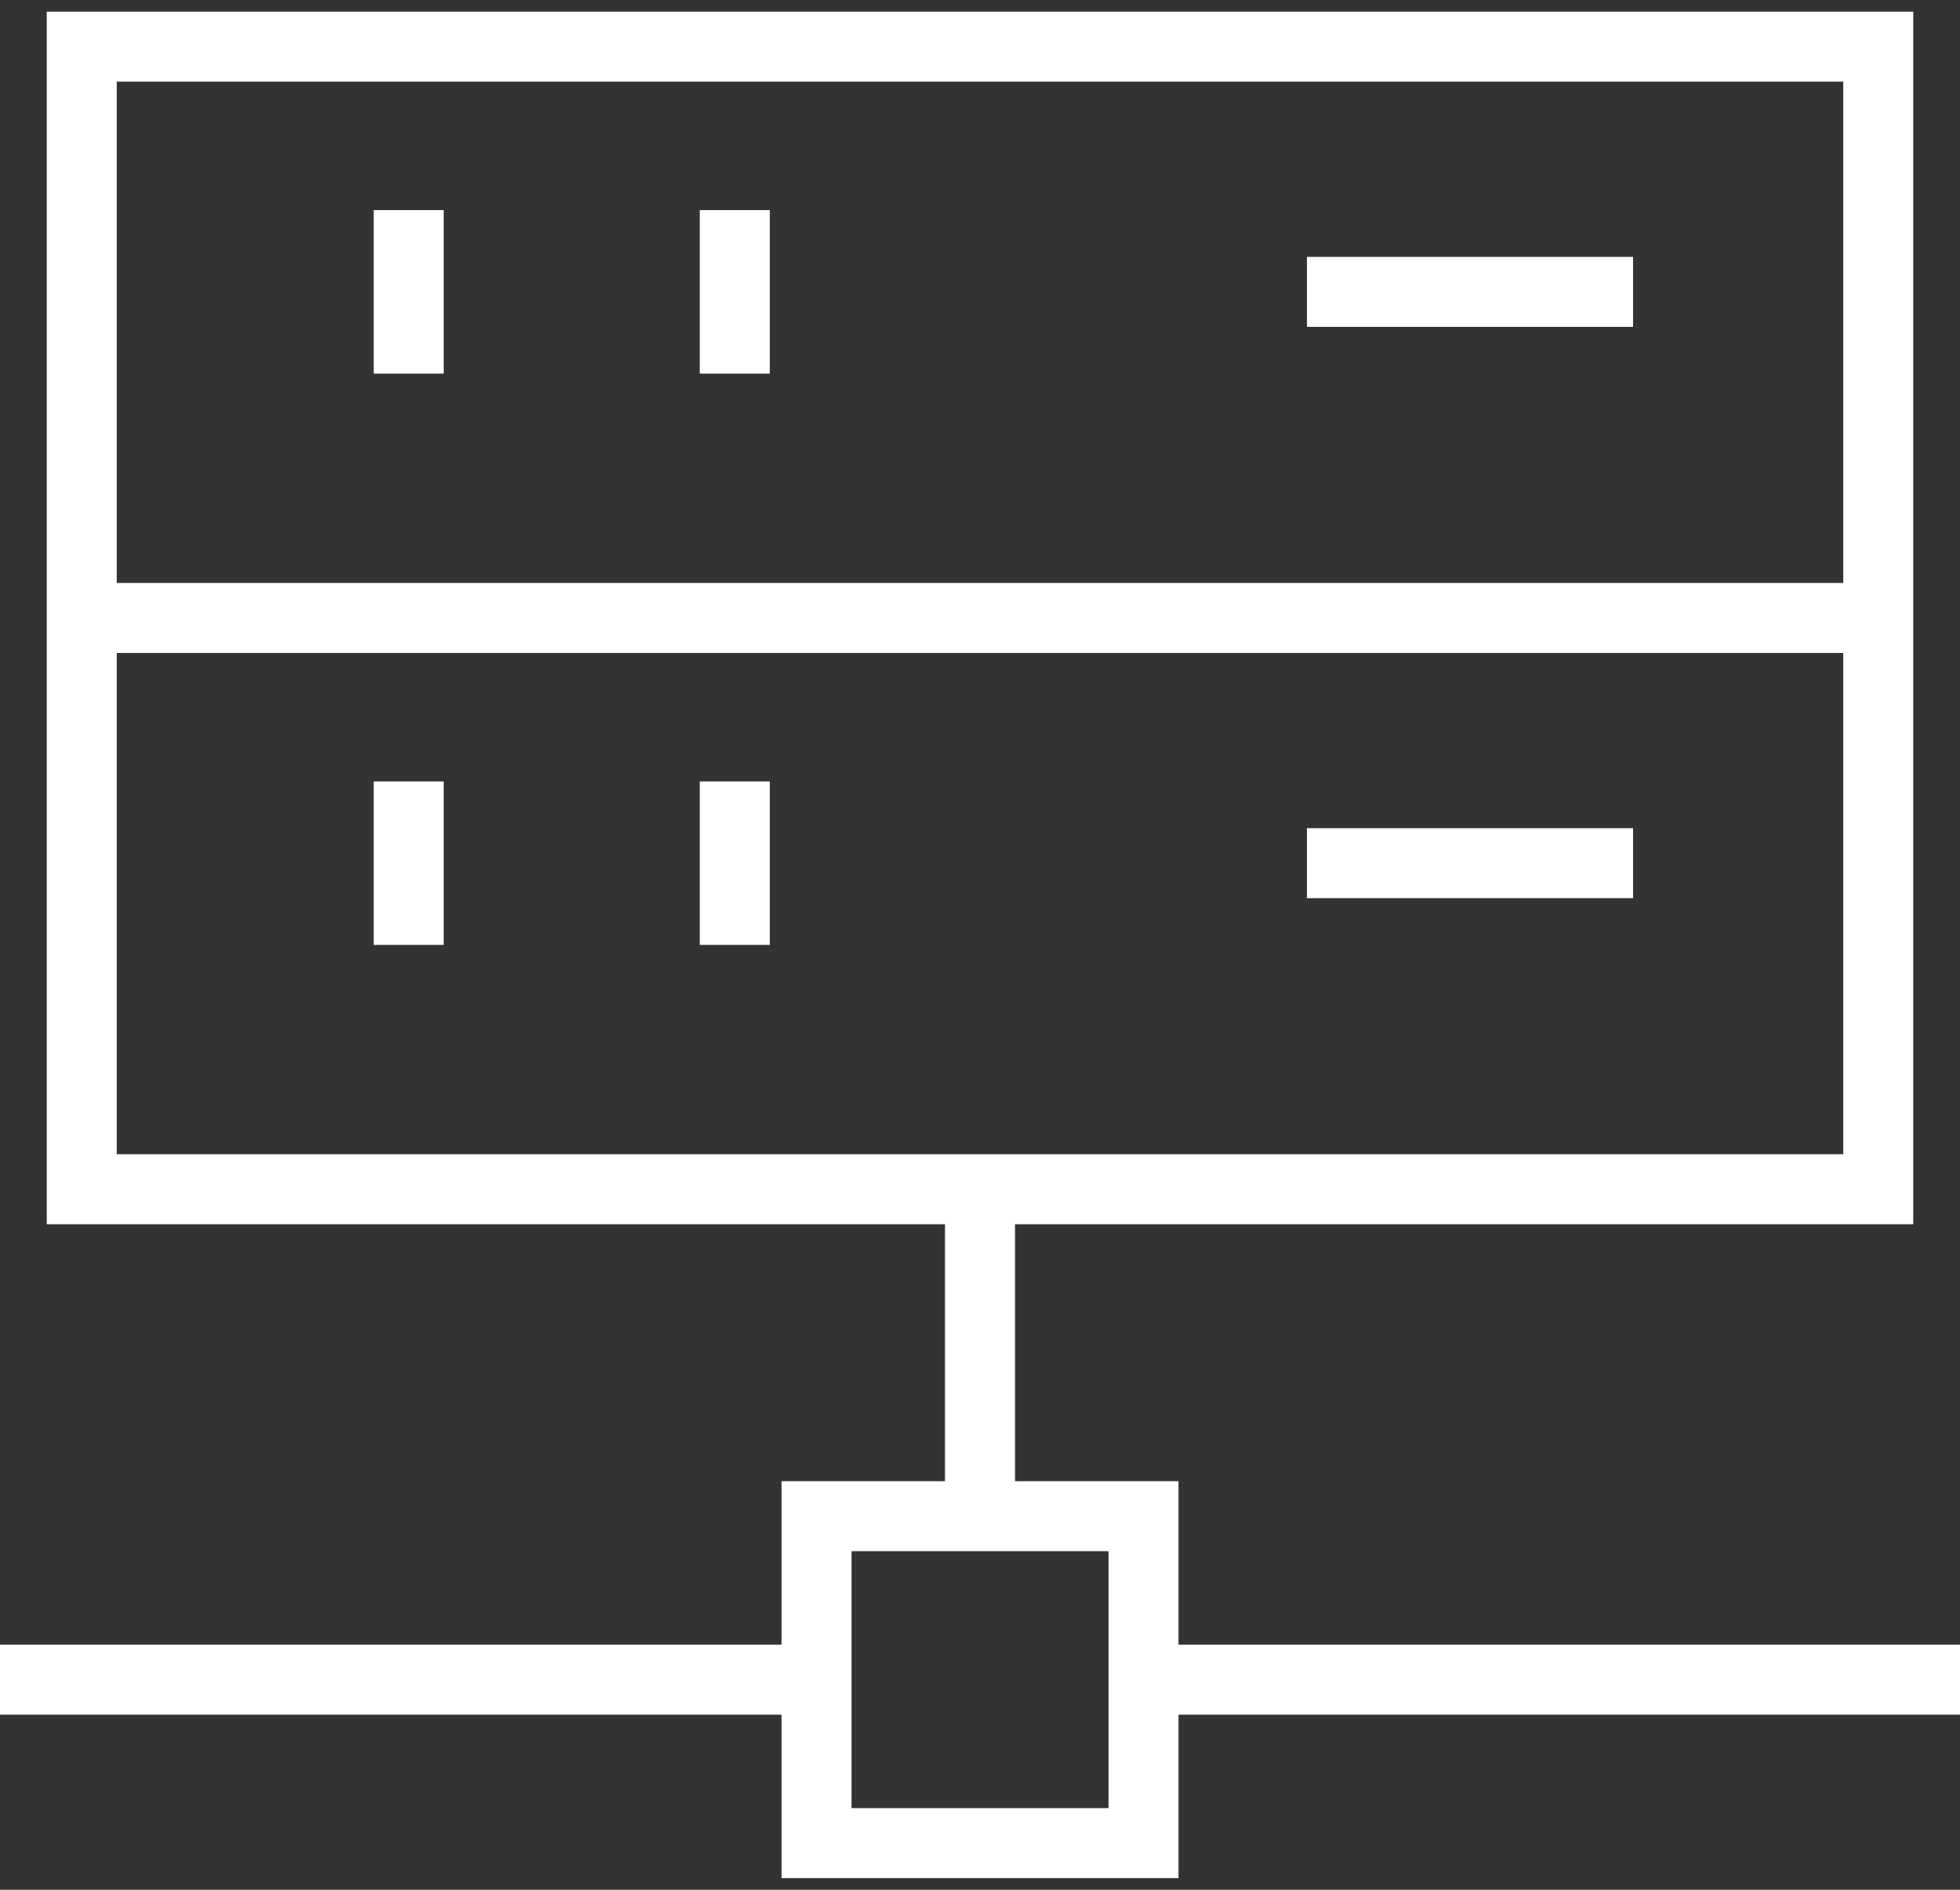 <?xml version="1.0" encoding="UTF-8"?> <svg xmlns="http://www.w3.org/2000/svg" width="84" height="81" viewBox="0 0 84 81" fill="none"><rect x="0" y="0" width="84" height="81" fill="#333333" stroke="none"/><path d="M80.497 26.487V2H3.503V26.487M80.497 26.487H3.503M80.497 26.487V50.973H3.503V26.487M31.491 9.006V16.013M31.491 33.494V40.5M17.515 9.006V16.013M17.515 33.494V40.5M84 71.994H49.006M34.994 71.994H0M42 51.01V64.987M69.988 12.51H56.013M69.988 36.997H56.013M34.994 64.987H49.007V79H34.994V64.987Z" stroke="white" stroke-width="3" stroke-miterlimit="10"></path></svg> 